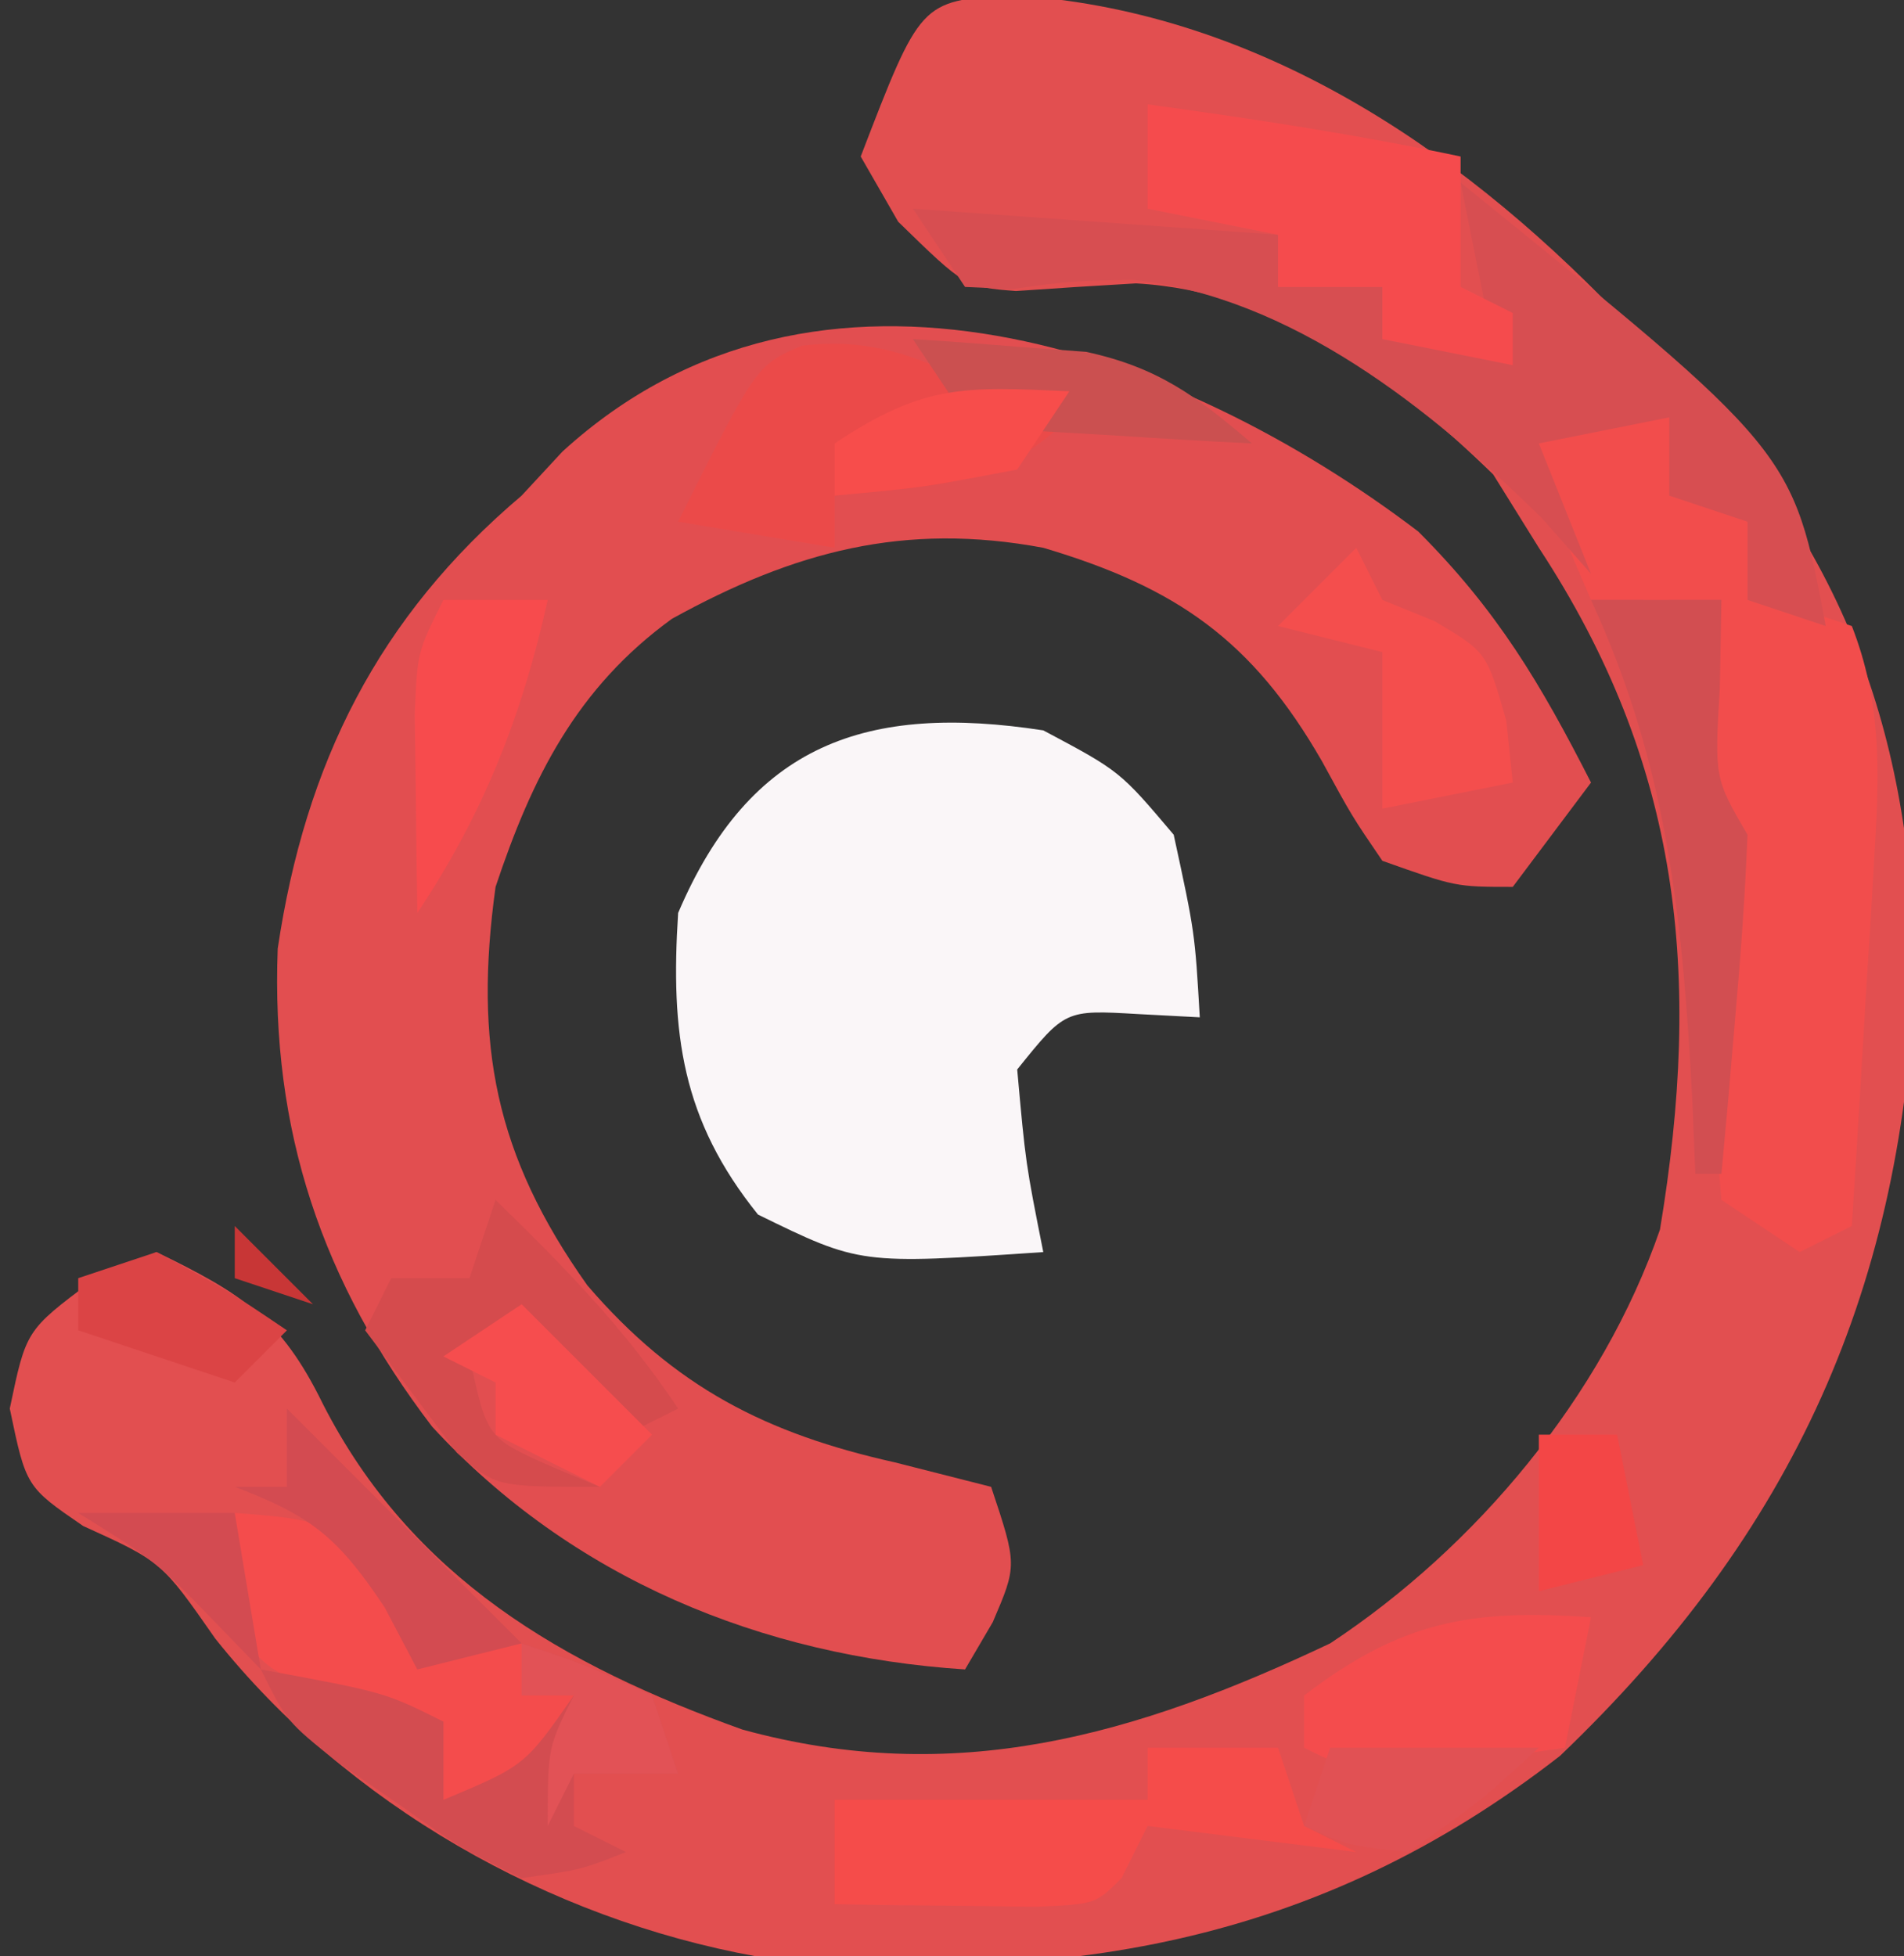 <?xml version="1.0" encoding="UTF-8"?>
<svg version="1.1" xmlns="http://www.w3.org/2000/svg" width="73" height="75">
<rect width="100%" height="100%" fill="#333333" stroke="none"/>
<path d="M0 0 C9.26 0.536 17.031 5.687 23.305 12.191 C23.932 12.81 24.56 13.429 25.207 14.066 C31.752 20.929 34.495 27.701 34.742 37.191 C34.316 49.506 30.098 58.918 21.117 67.504 C11.803 74.753 1.853 76.358 -9.695 75.191 C-17.664 73.751 -25.381 69.366 -30.445 63.004 C-32.498 60.059 -32.498 60.059 -35.508 58.691 C-37.695 57.191 -37.695 57.191 -38.32 54.191 C-37.695 51.191 -37.695 51.191 -35.195 49.316 C-34.37 48.945 -33.545 48.574 -32.695 48.191 C-29.444 49.773 -27.934 50.704 -26.32 54.004 C-22.921 60.671 -17.132 64.018 -10.23 66.496 C-2.104 68.725 4.816 66.738 12.305 63.191 C17.886 59.506 22.73 53.745 24.949 47.328 C26.575 37.558 25.755 29.493 20.305 21.191 C19.438 19.799 19.438 19.799 18.555 18.379 C14.754 14.684 10.3 11.359 4.859 11.055 C3.325 11.143 1.791 11.24 0.258 11.348 C-1.695 11.191 -1.695 11.191 -4.258 8.691 C-4.732 7.866 -5.207 7.041 -5.695 6.191 C-3.407 0.242 -3.407 0.242 0 0 Z " fill="#E24F50" transform="translate(38.695,-0.191)"/>
<path d="M0 0 C3.032 3.032 4.685 5.82 6.625 9.625 C5.635 10.945 4.645 12.265 3.625 13.625 C1.438 13.625 1.438 13.625 -1.375 12.625 C-2.539 10.918 -2.539 10.918 -3.688 8.812 C-6.354 4.172 -9.264 2.142 -14.375 0.625 C-19.694 -0.367 -23.918 0.756 -28.613 3.348 C-32.266 5.996 -33.981 9.443 -35.375 13.625 C-36.209 19.663 -35.396 23.913 -31.855 28.902 C-28.496 32.812 -24.991 34.587 -20.062 35.688 C-18.846 35.997 -17.629 36.306 -16.375 36.625 C-15.375 39.625 -15.375 39.625 -16.312 41.812 C-16.663 42.411 -17.014 43.009 -17.375 43.625 C-25.178 43.116 -32.451 40.141 -37.812 34.312 C-42.034 28.775 -43.992 22.968 -43.727 15.992 C-42.672 8.894 -39.873 3.277 -34.375 -1.375 C-33.859 -1.932 -33.344 -2.489 -32.812 -3.062 C-22.994 -12.027 -9.15 -6.955 0 0 Z " fill="#E24E50" transform="translate(54.375,20.375)"/>
<path d="M0 0 C2.938 1.562 2.938 1.562 5 4 C5.812 7.75 5.812 7.75 6 11 C5.216 10.959 4.433 10.918 3.625 10.875 C0.839 10.713 0.839 10.713 -1 13 C-0.677 16.597 -0.677 16.597 0 20 C-7.027 20.476 -7.027 20.476 -10.938 18.562 C-13.865 14.926 -14.296 11.61 -14 7 C-11.239 0.511 -6.766 -1.042 0 0 Z " fill="#FAF6F8" transform="translate(40,28)"/>
<path d="M0 0 C1.98 0 3.96 0 6 0 C6.33 0.99 6.66 1.98 7 3 C7.66 3.33 8.32 3.66 9 4 C9.33 4.99 9.66 5.98 10 7 C10.99 7.33 11.98 7.66 13 8 C14.124 10.877 14.064 13.497 13.879 16.547 C13.831 17.391 13.782 18.236 13.732 19.105 C13.676 19.978 13.62 20.851 13.562 21.75 C13.51 22.638 13.458 23.526 13.404 24.441 C13.275 26.628 13.14 28.814 13 31 C12.34 31.33 11.68 31.66 11 32 C10.01 31.34 9.02 30.68 8 30 C7.742 26.918 7.742 26.918 7.875 23.188 C8.011 18.901 7.915 15.183 7 11 C7.438 8.688 7.438 8.688 8 7 C7.34 7 6.68 7 6 7 C5.67 7.66 5.34 8.32 5 9 C5 8.34 5 7.68 5 7 C4.34 7 3.68 7 3 7 C2.01 4.69 1.02 2.38 0 0 Z " fill="#F24D4C" transform="translate(58,16)"/>
<path d="M0 0 C12.74 10.29 12.74 10.29 14 17 C13.01 16.67 12.02 16.34 11 16 C11 15.01 11 14.02 11 13 C10.01 12.67 9.02 12.34 8 12 C8 11.01 8 10.02 8 9 C6.35 9.33 4.7 9.66 3 10 C3.66 11.65 4.32 13.3 5 15 C4.381 14.299 3.763 13.598 3.125 12.875 C-1.129 8.681 -6.503 4.371 -12.578 3.727 C-14.966 3.776 -14.966 3.776 -17.188 4.082 C-17.786 4.055 -18.384 4.028 -19 4 C-19.66 3.01 -20.32 2.02 -21 1 C-14.07 1.495 -14.07 1.495 -7 2 C-7 2.66 -7 3.32 -7 4 C-5.68 4 -4.36 4 -3 4 C-2.67 4.66 -2.34 5.32 -2 6 C-1.01 5.67 -0.02 5.34 1 5 C0.67 3.35 0.34 1.7 0 0 Z " fill="#D74E51" transform="translate(56,7)"/>
<path d="M0 0 C4.03 0.553 8.02 1.156 12 2 C12 3.65 12 5.3 12 7 C12.66 7.33 13.32 7.66 14 8 C14 8.66 14 9.32 14 10 C12.35 9.67 10.7 9.34 9 9 C9 8.34 9 7.68 9 7 C7.68 7 6.36 7 5 7 C5 6.34 5 5.68 5 5 C3.35 4.67 1.7 4.34 0 4 C0 2.68 0 1.36 0 0 Z " fill="#F54B4D" transform="translate(44,4)"/>
<path d="M0 0 C1.65 0 3.3 0 5 0 C5.33 0.99 5.66 1.98 6 3 C6.66 3.33 7.32 3.66 8 4 C5.36 3.67 2.72 3.34 0 3 C-0.33 3.66 -0.66 4.32 -1 5 C-2 6 -2 6 -4.285 6.098 C-5.66 6.08 -5.66 6.08 -7.062 6.062 C-7.982 6.053 -8.901 6.044 -9.848 6.035 C-10.558 6.024 -11.268 6.012 -12 6 C-12 4.68 -12 3.36 -12 2 C-8.04 2 -4.08 2 0 2 C0 1.34 0 0.68 0 0 Z " fill="#F54C4A" transform="translate(44,67)"/>
<path d="M0 0 C2.438 0.188 2.438 0.188 5 1 C6.312 3.062 6.312 3.062 7 5 C8.32 5 9.64 5 11 5 C11 5.66 11 6.32 11 7 C11.66 7 12.32 7 13 7 C12.34 8.32 11.68 9.64 11 11 C10.01 11 9.02 11 8 11 C8 10.01 8 9.02 8 8 C6.886 7.773 5.772 7.546 4.625 7.312 C1 6 1 6 -0.438 3.375 C-0.623 2.591 -0.809 1.808 -1 1 C-0.67 0.67 -0.34 0.34 0 0 Z " fill="#F44C4C" transform="translate(9,58)"/>
<path d="M0 0 C0.99 0.33 1.98 0.66 3 1 C0.238 3.762 -2.207 3.579 -6 4 C-6 4.66 -6 5.32 -6 6 C-8.97 5.505 -8.97 5.505 -12 5 C-9 -1 -9 -1 -7.25 -1.75 C-4.327 -2.075 -2.644 -1.22 0 0 Z " fill="#EB4A49" transform="translate(38,15)"/>
<path d="M0 0 C2.438 0.812 2.438 0.812 5 2 C5.33 2.99 5.66 3.98 6 5 C4.68 5 3.36 5 2 5 C2 5.66 2 6.32 2 7 C2.66 7.33 3.32 7.66 4 8 C2.293 8.676 2.293 8.676 0 9 C-2.324 7.855 -2.324 7.855 -4.688 6.188 C-5.475 5.645 -6.263 5.102 -7.074 4.543 C-9 3 -9 3 -10 1 C-5.25 1.875 -5.25 1.875 -3 3 C-3 3.99 -3 4.98 -3 6 C0.122 4.691 0.122 4.691 2 2 C1.34 2 0.68 2 0 2 C0 1.34 0 0.68 0 0 Z " fill="#D34C50" transform="translate(20,63)"/>
<path d="M0 0 C2.648 2.578 4.944 4.916 7 8 C6.01 8.495 6.01 8.495 5 9 C3.68 7.68 2.36 6.36 1 5 C0.01 5.495 0.01 5.495 -1 6 C-0.331 9.113 -0.331 9.113 2.062 10.188 C2.702 10.456 3.341 10.724 4 11 C0 11 0 11 -1.484 9.688 C-2.656 8.125 -3.828 6.562 -5 5 C-4.67 4.34 -4.34 3.68 -4 3 C-3.01 3 -2.02 3 -1 3 C-0.67 2.01 -0.34 1.02 0 0 Z " fill="#D54B4D" transform="translate(19,46)"/>
<path d="M0 0 C1.65 0 3.3 0 5 0 C4.979 1.114 4.959 2.228 4.938 3.375 C4.736 6.832 4.736 6.832 6 9 C5.912 11.211 5.757 13.42 5.562 15.625 C5.461 16.814 5.359 18.002 5.254 19.227 C5.17 20.142 5.086 21.057 5 22 C4.67 22 4.34 22 4 22 C3.963 21.082 3.925 20.164 3.887 19.219 C3.511 12.212 2.941 6.393 0 0 Z " fill="#D24E51" transform="translate(61,23)"/>
<path d="M0 0 C-0.33 1.65 -0.66 3.3 -1 5 C-8.75 6.125 -8.75 6.125 -11 5 C-11 4.34 -11 3.68 -11 3 C-7.28 0.155 -4.626 -0.323 0 0 Z " fill="#F44C4D" transform="translate(61,62)"/>
<path d="M0 0 C3 3 6 6 9 9 C7.68 9.33 6.36 9.66 5 10 C4.588 9.216 4.175 8.432 3.75 7.625 C1.961 4.941 0.95 4.119 -2 3 C-1.34 3 -0.68 3 0 3 C0 2.01 0 1.02 0 0 Z M-8 4 C-6.02 4 -4.04 4 -2 4 C-1.67 5.98 -1.34 7.96 -1 10 C-1.598 9.381 -2.196 8.762 -2.812 8.125 C-5.008 5.863 -5.008 5.863 -8 4 Z " fill="#D34B51" transform="translate(11,54)"/>
<path d="M0 0 C0.33 0.66 0.66 1.32 1 2 C1.66 2.268 2.32 2.536 3 2.812 C5 4 5 4 5.75 6.625 C5.874 7.801 5.874 7.801 6 9 C4.35 9.33 2.7 9.66 1 10 C1 8.02 1 6.04 1 4 C-0.32 3.67 -1.64 3.34 -3 3 C-2.01 2.01 -1.02 1.02 0 0 Z " fill="#F44E4D" transform="translate(52,21)"/>
<path d="M0 0 C1.32 0 2.64 0 4 0 C3.009 4.458 1.539 8.191 -1 12 C-1.027 10.375 -1.046 8.75 -1.062 7.125 C-1.074 6.22 -1.086 5.315 -1.098 4.383 C-1 2 -1 2 0 0 Z " fill="#F74B4D" transform="translate(17,23)"/>
<path d="M0 0 C1.65 1.65 3.3 3.3 5 5 C4.34 5.66 3.68 6.32 3 7 C1.68 6.34 0.36 5.68 -1 5 C-1 4.34 -1 3.68 -1 3 C-1.66 2.67 -2.32 2.34 -3 2 C-2.01 1.34 -1.02 0.68 0 0 Z " fill="#F64D4E" transform="translate(20,50)"/>
<path d="M0 0 C1.418 0.088 2.834 0.196 4.25 0.312 C5.433 0.4 5.433 0.4 6.641 0.488 C9.392 1.085 10.88 2.187 13 4 C11.207 3.913 9.416 3.805 7.625 3.688 C6.627 3.629 5.63 3.571 4.602 3.512 C3.743 3.343 2.885 3.174 2 3 C1.34 2.01 0.68 1.02 0 0 Z " fill="#CB5050" transform="translate(35,13)"/>
<path d="M0 0 C2.64 0 5.28 0 8 0 C5.75 2.062 5.75 2.062 3 4 C0.688 3.75 0.688 3.75 -1 3 C-0.67 2.01 -0.34 1.02 0 0 Z " fill="#E15154" transform="translate(51,67)"/>
<path d="M0 0 C0.99 0 1.98 0 3 0 C3.33 1.65 3.66 3.3 4 5 C2.68 5.33 1.36 5.66 0 6 C0 4.02 0 2.04 0 0 Z " fill="#F34646" transform="translate(59,55)"/>
<path d="M0 0 C-0.99 1.485 -0.99 1.485 -2 3 C-5.625 3.688 -5.625 3.688 -9 4 C-9 3.34 -9 2.68 -9 2 C-5.565 -0.29 -4.015 -0.178 0 0 Z " fill="#F74D4B" transform="translate(41,15)"/>
<path d="M0 0 C2.438 0.812 2.438 0.812 5 2 C5.33 2.99 5.66 3.98 6 5 C4.68 5 3.36 5 2 5 C1.67 5.66 1.34 6.32 1 7 C1 4 1 4 2 2 C1.34 2 0.68 2 0 2 C0 1.34 0 0.68 0 0 Z " fill="#E25256" transform="translate(20,63)"/>
<path d="M0 0 C2.688 1.438 2.688 1.438 5 3 C4.34 3.66 3.68 4.32 3 5 C1.02 4.34 -0.96 3.68 -3 3 C-3 2.34 -3 1.68 -3 1 C-2.01 0.67 -1.02 0.34 0 0 Z " fill="#DB4445" transform="translate(6,48)"/>
<path d="M0 0 C0.99 0.99 1.98 1.98 3 3 C2.01 2.67 1.02 2.34 0 2 C0 1.34 0 0.68 0 0 Z " fill="#C83636" transform="translate(9,47)"/>
<path d="" fill="#FF0000" transform="translate(0,0)"/>
<path d="" fill="#FF0000" transform="translate(0,0)"/>
<path d="" fill="#FF0000" transform="translate(0,0)"/>
</svg>
